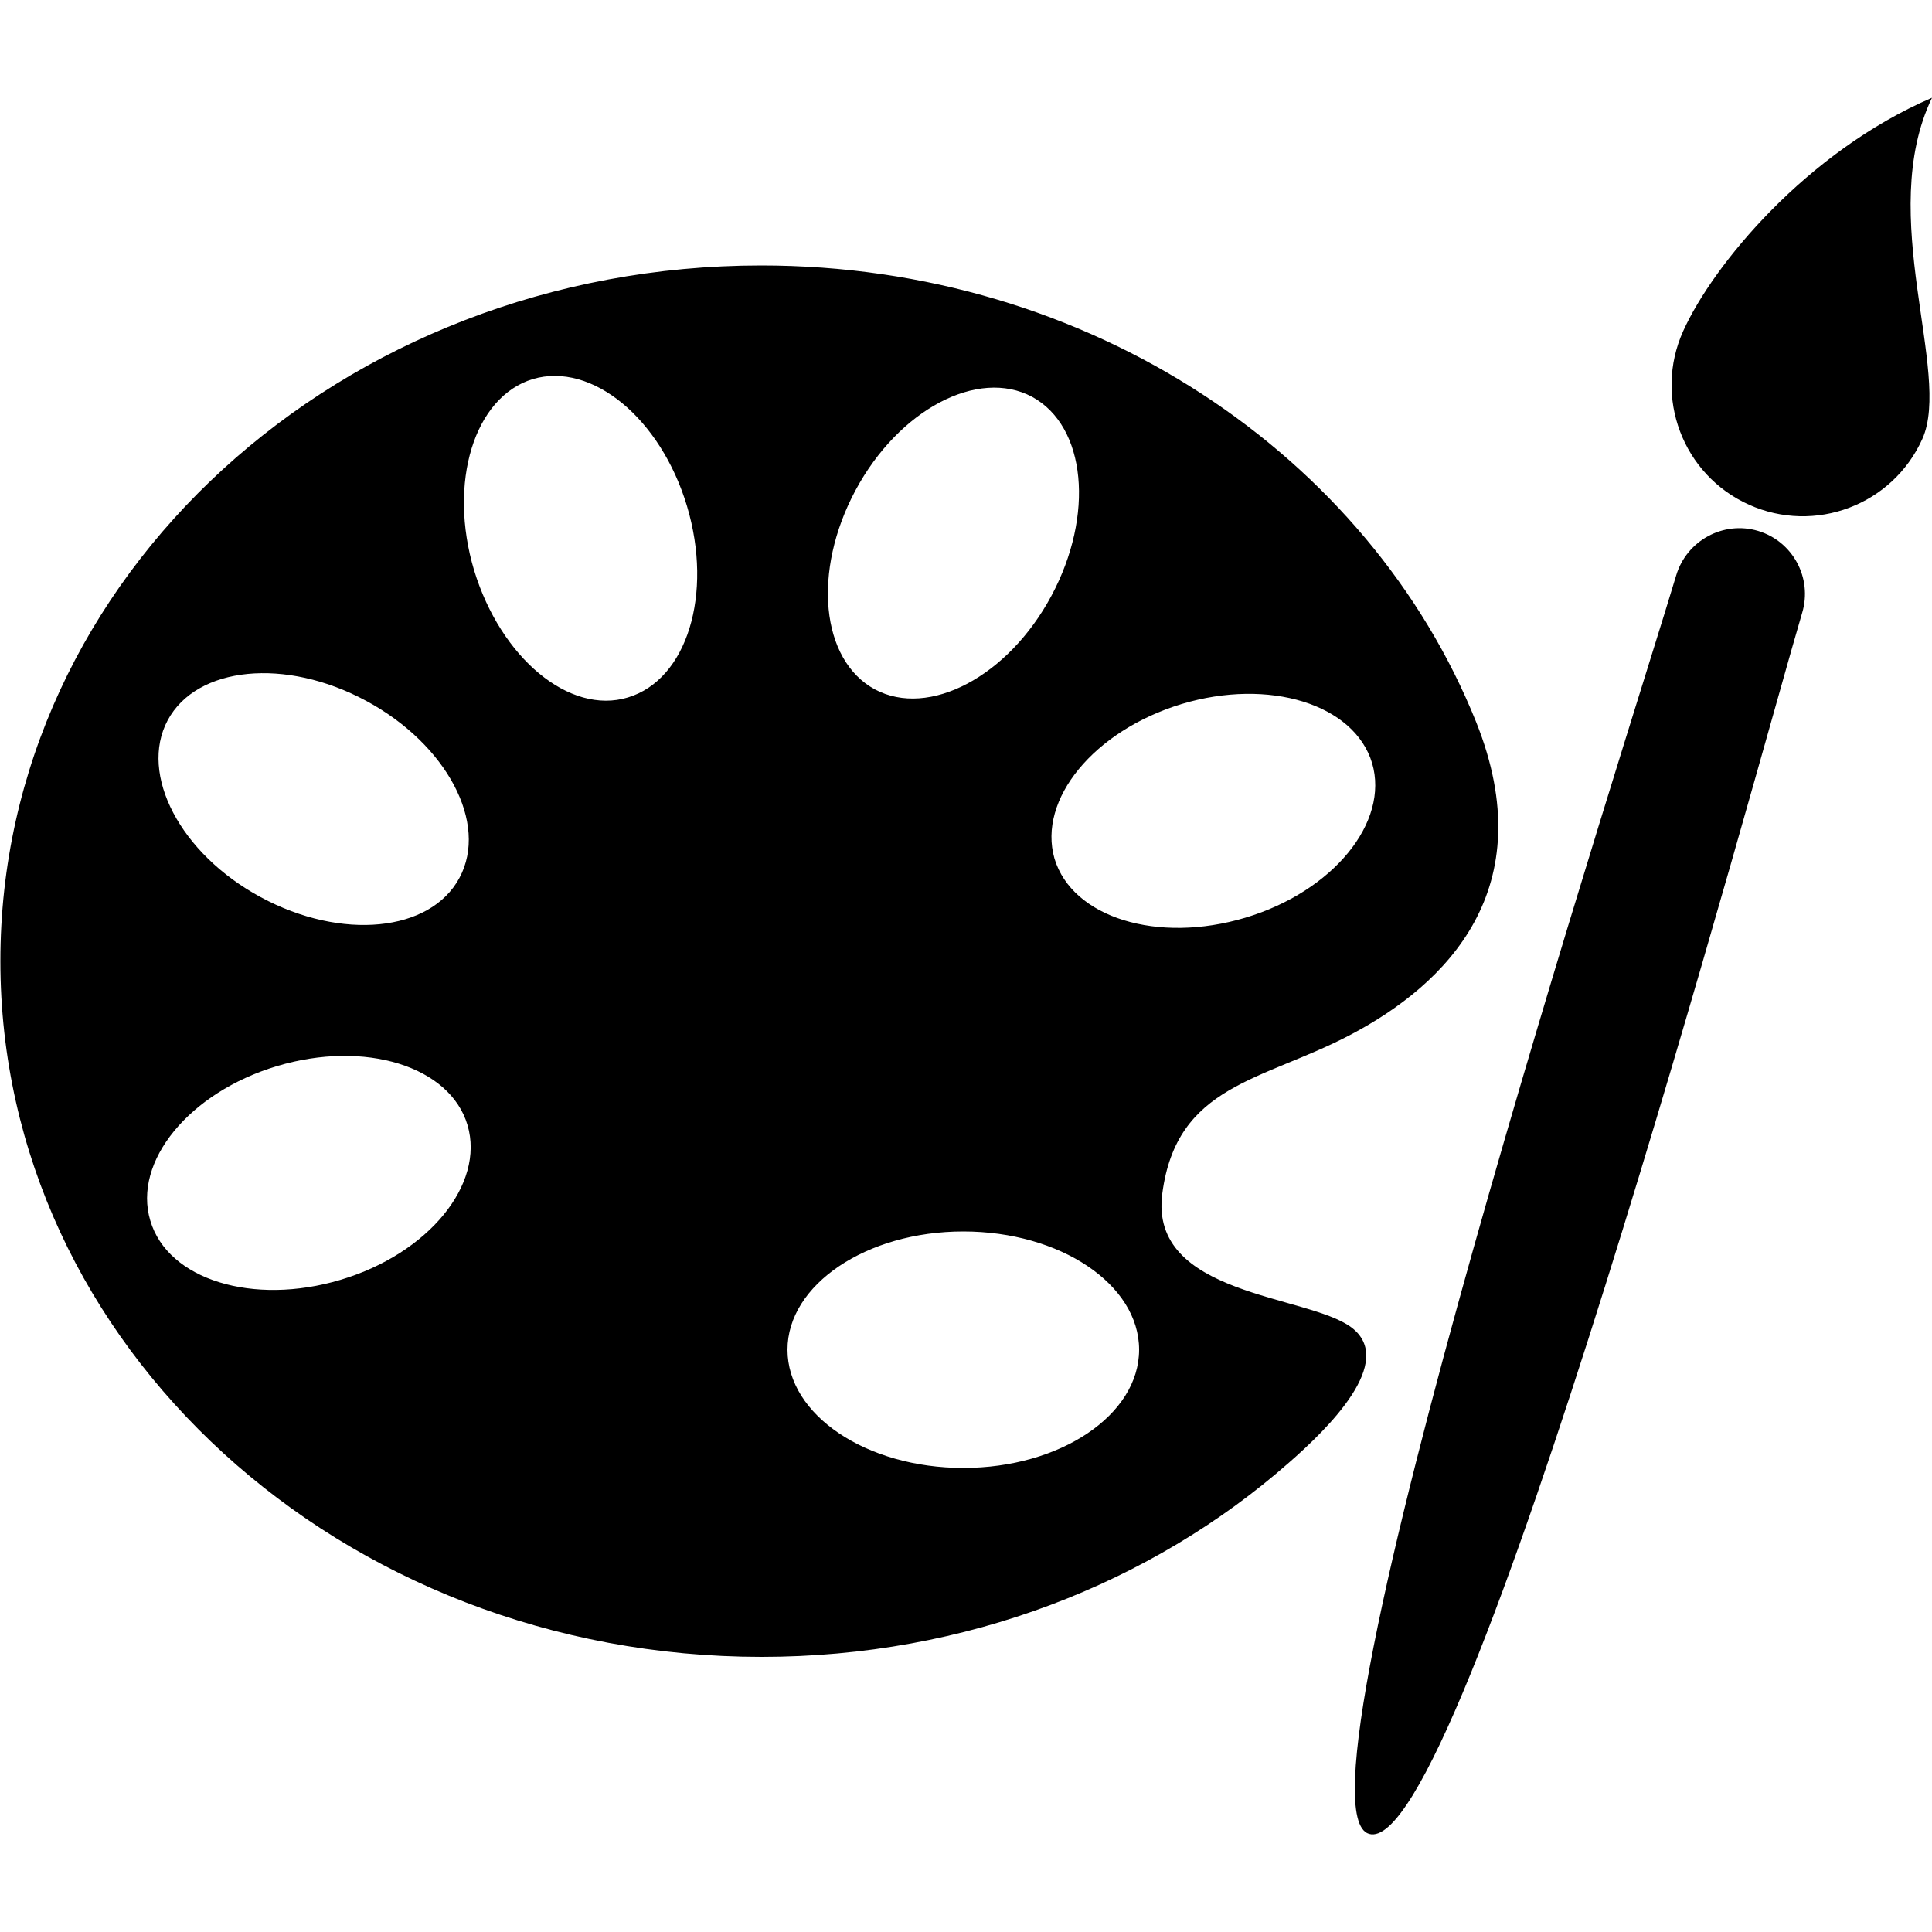﻿<svg version="1.1" xmlns="http://www.w3.org/2000/svg" xmlns:xlink="http://www.w3.org/1999/xlink" x="0px" y="0px" viewBox="235 -235 500 500" style="enable-background:new 235 -235 500 500;" xml:space="preserve">
<style type="text/css">
	.st0{fill-rule:evenodd;clip-rule:evenodd;}
</style>
<path class="st0" d="M735-209.7c-14.6,30.4,5.2,71.2-2.5,88.3c-7.7,17.1-27.8,24.7-44.9,17c-17.1-7.7-24.7-27.8-17-44.9  C678.3-166.4,702.5-195.7,735-209.7 M690-97.6L690-97.6c9,2.7,14.1,12.2,11.4,21.2c-10.5,35.3-87.9,323.3-112.1,316  c-22.9-6.8,68.4-288.4,79.5-325.7C671.5-95.1,681-100.3,690-97.6z M323.2,96.2c-22.7,6.8-44.8,0-49.3-15.3  c-4.6-15.3,10.1-33.2,32.8-40c22.7-6.8,44.8,0,49.3,15.3C360.5,71.5,345.9,89.4,323.2,96.2z M302.5-2.8  c-20.8-11.2-31.6-31.8-24.1-45.8c7.5-14,30.5-16.3,51.4-5c20.8,11.2,31.7,31.7,24.1,45.8C346.4,6.2,323.4,8.5,302.5-2.8z   M357.7-87.4c-6.8-22.7,0-44.9,15.2-49.5c15.3-4.5,33.1,10.2,39.9,32.9c6.8,22.8,0,44.9-15.3,49.5C382.4-49.9,364.6-64.7,357.7-87.4  z M456.4-108.1c11.2-20.9,31.7-31.7,45.7-24.2c14,7.6,16.2,30.6,5,51.5c-11.2,20.9-31.7,31.7-45.7,24.2  C447.4-64.2,445.2-87.2,456.4-108.1z M540.8-52.8c22.6-6.8,44.7,0,49.3,15.3c4.5,15.3-10.1,33.2-32.8,40c-22.7,6.8-44.8,0-49.4-15.3  C503.5-28.1,518.1-45.9,540.8-52.8z M484.3,83.7c25.1,0,45.5,13.7,45.5,30.6c0,16.9-20.4,30.6-45.5,30.6  c-25.1,0-45.5-13.7-45.5-30.6C438.8,97.5,459.2,83.7,484.3,83.7z M432-166.3c85,0,157.3,49.2,185,118.1c17.3,43.2-7.6,67.9-32.5,81  c-22.8,12-45,12.8-48.7,41.1c-3.5,26.5,37.5,26.1,48.9,34.6c11.8,8.8-6.1,26.3-16.2,35.1c-35.4,31.1-83.5,50.2-136.4,50.2  c-108.8,0-197-80.6-197-180C235-85.7,323.2-166.3,432-166.3z" />
</svg>
